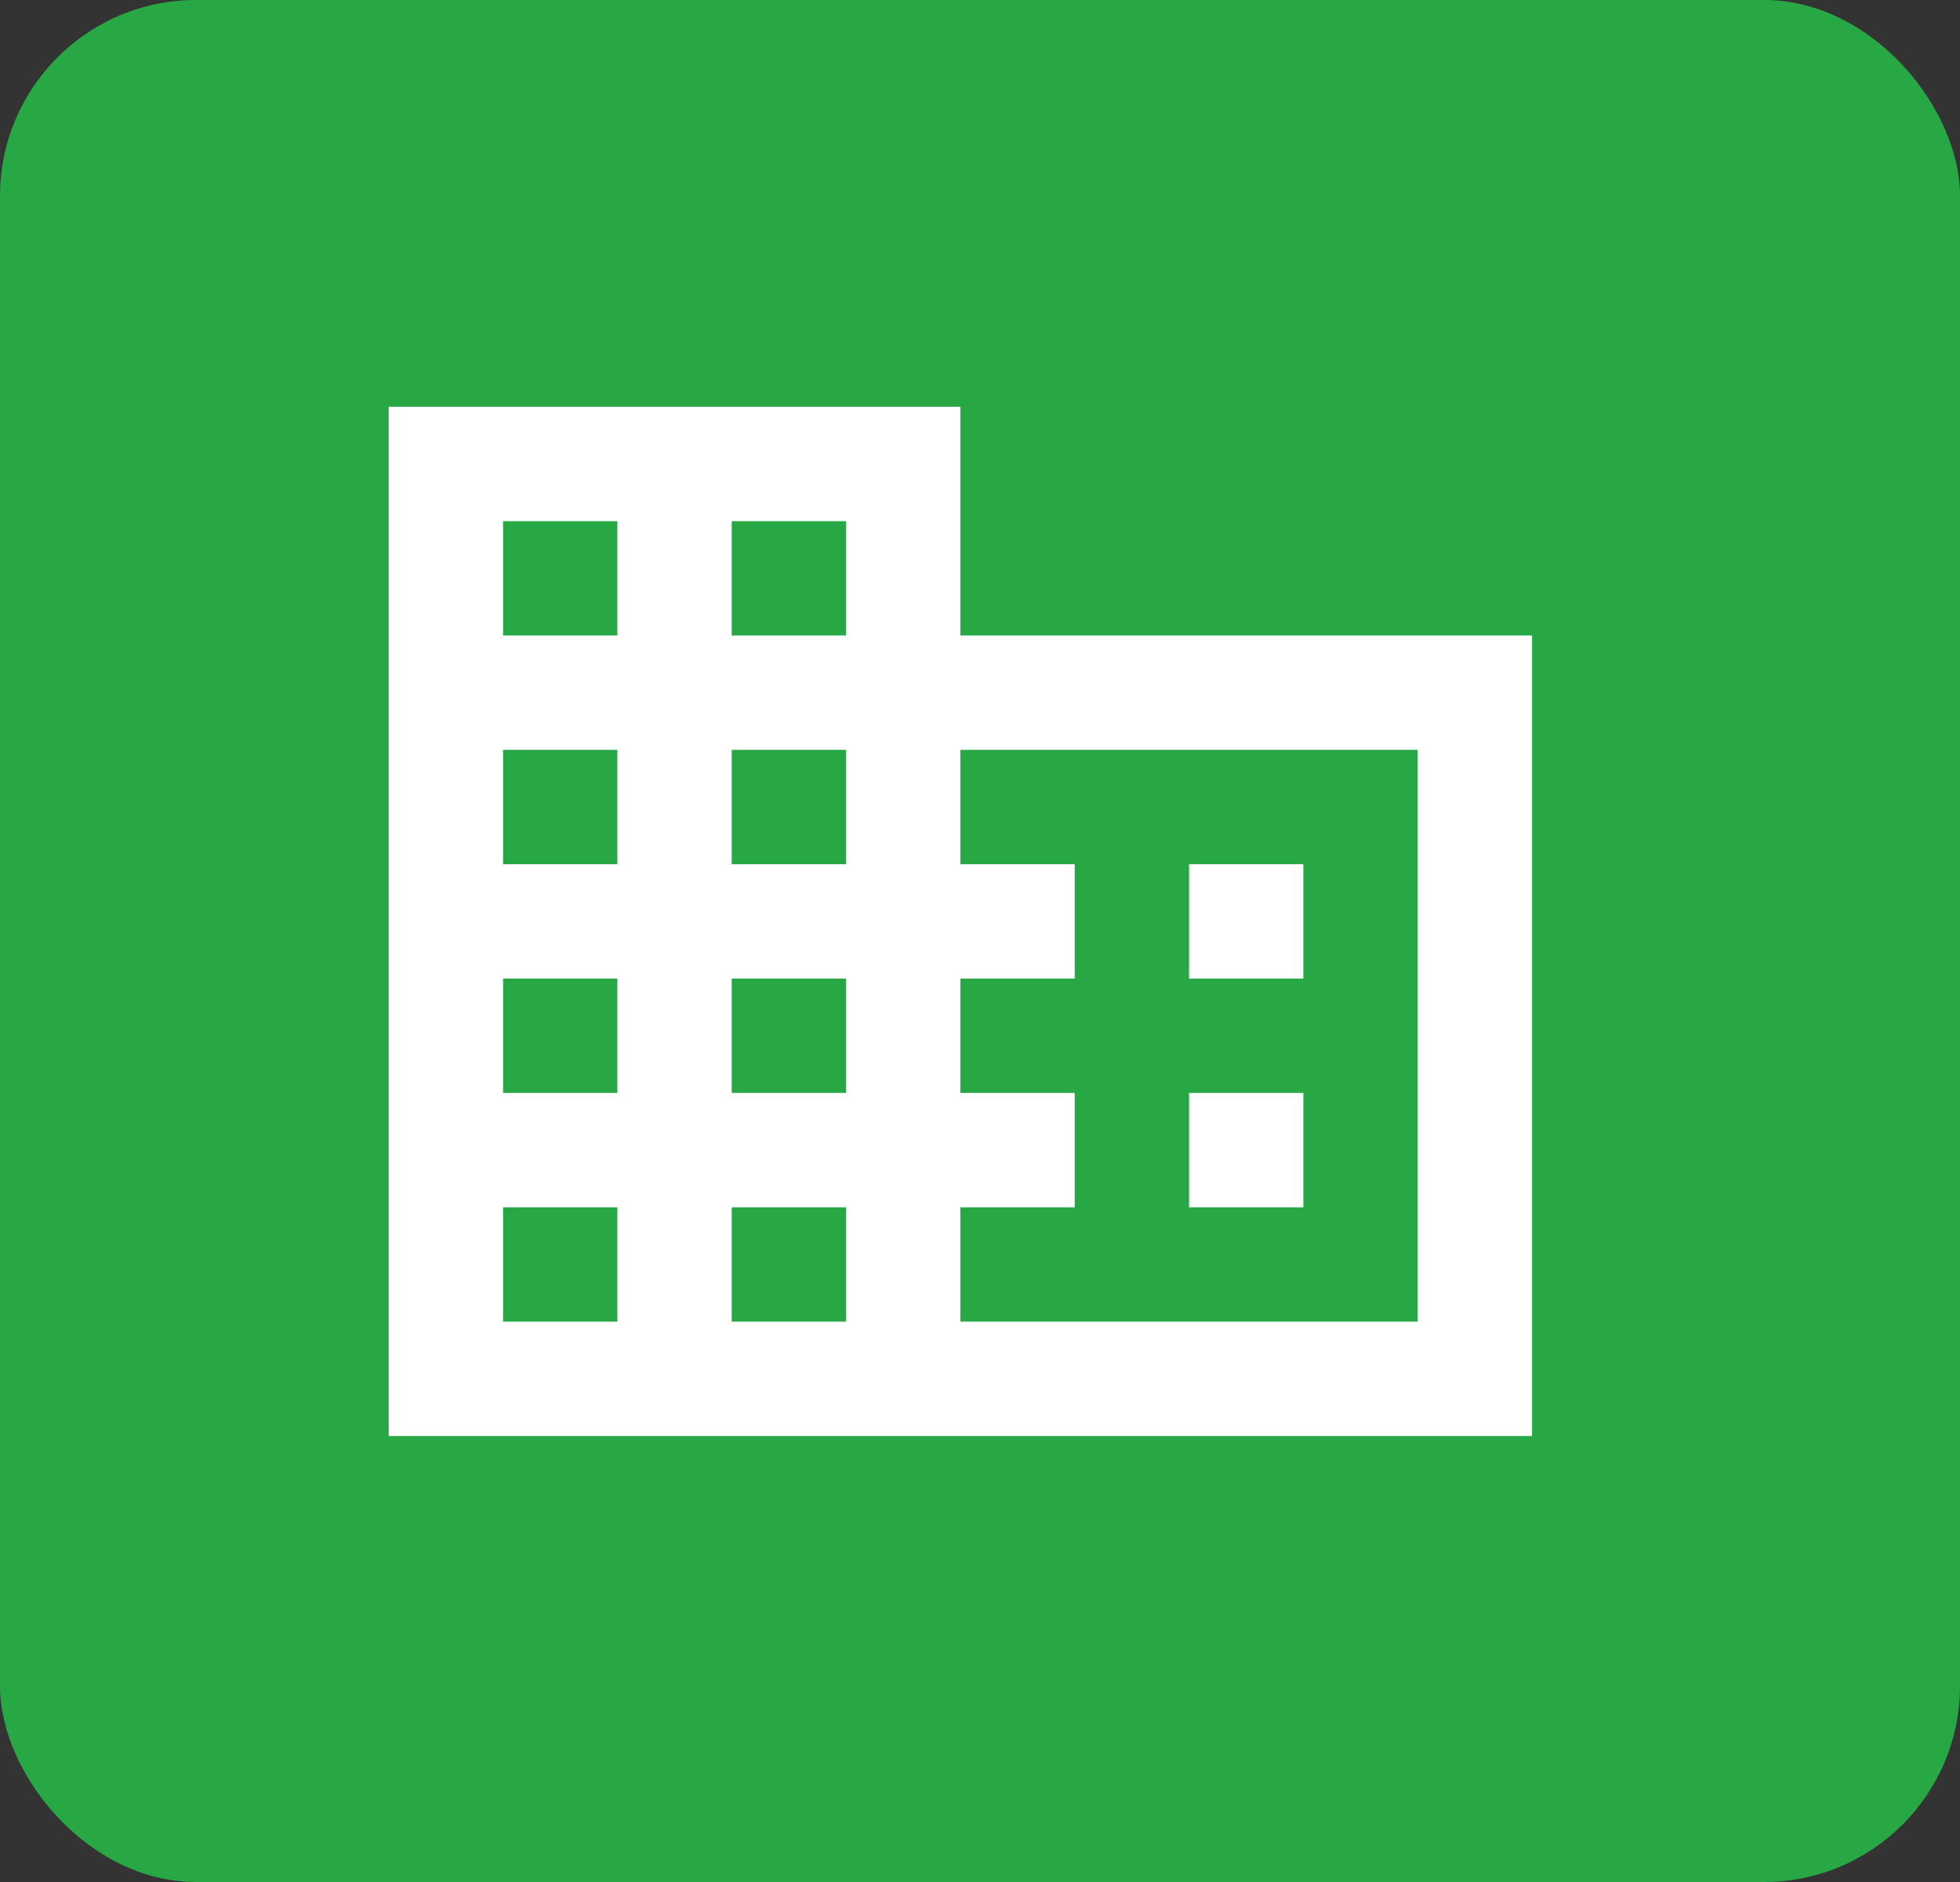 <svg width="50" height="48" viewBox="0 0 50 48" fill="none" xmlns="http://www.w3.org/2000/svg">
<rect x="0" y="0" width="50" height="48" fill="#333333" stroke="none"/>
<rect width="50" height="48" rx="5" fill="#28A745"/>
<path d="M24.499 16.208V10.375H9.916V36.625H39.083V16.208H24.499ZM15.749 33.708H12.833V30.792H15.749V33.708ZM15.749 27.875H12.833V24.958H15.749V27.875ZM15.749 22.042H12.833V19.125H15.749V22.042ZM15.749 16.208H12.833V13.292H15.749V16.208ZM21.583 33.708H18.666V30.792H21.583V33.708ZM21.583 27.875H18.666V24.958H21.583V27.875ZM21.583 22.042H18.666V19.125H21.583V22.042ZM21.583 16.208H18.666V13.292H21.583V16.208ZM36.166 33.708H24.499V30.792H27.416V27.875H24.499V24.958H27.416V22.042H24.499V19.125H36.166V33.708ZM33.249 22.042H30.333V24.958H33.249V22.042ZM33.249 27.875H30.333V30.792H33.249V27.875Z" fill="white"/>
</svg>
